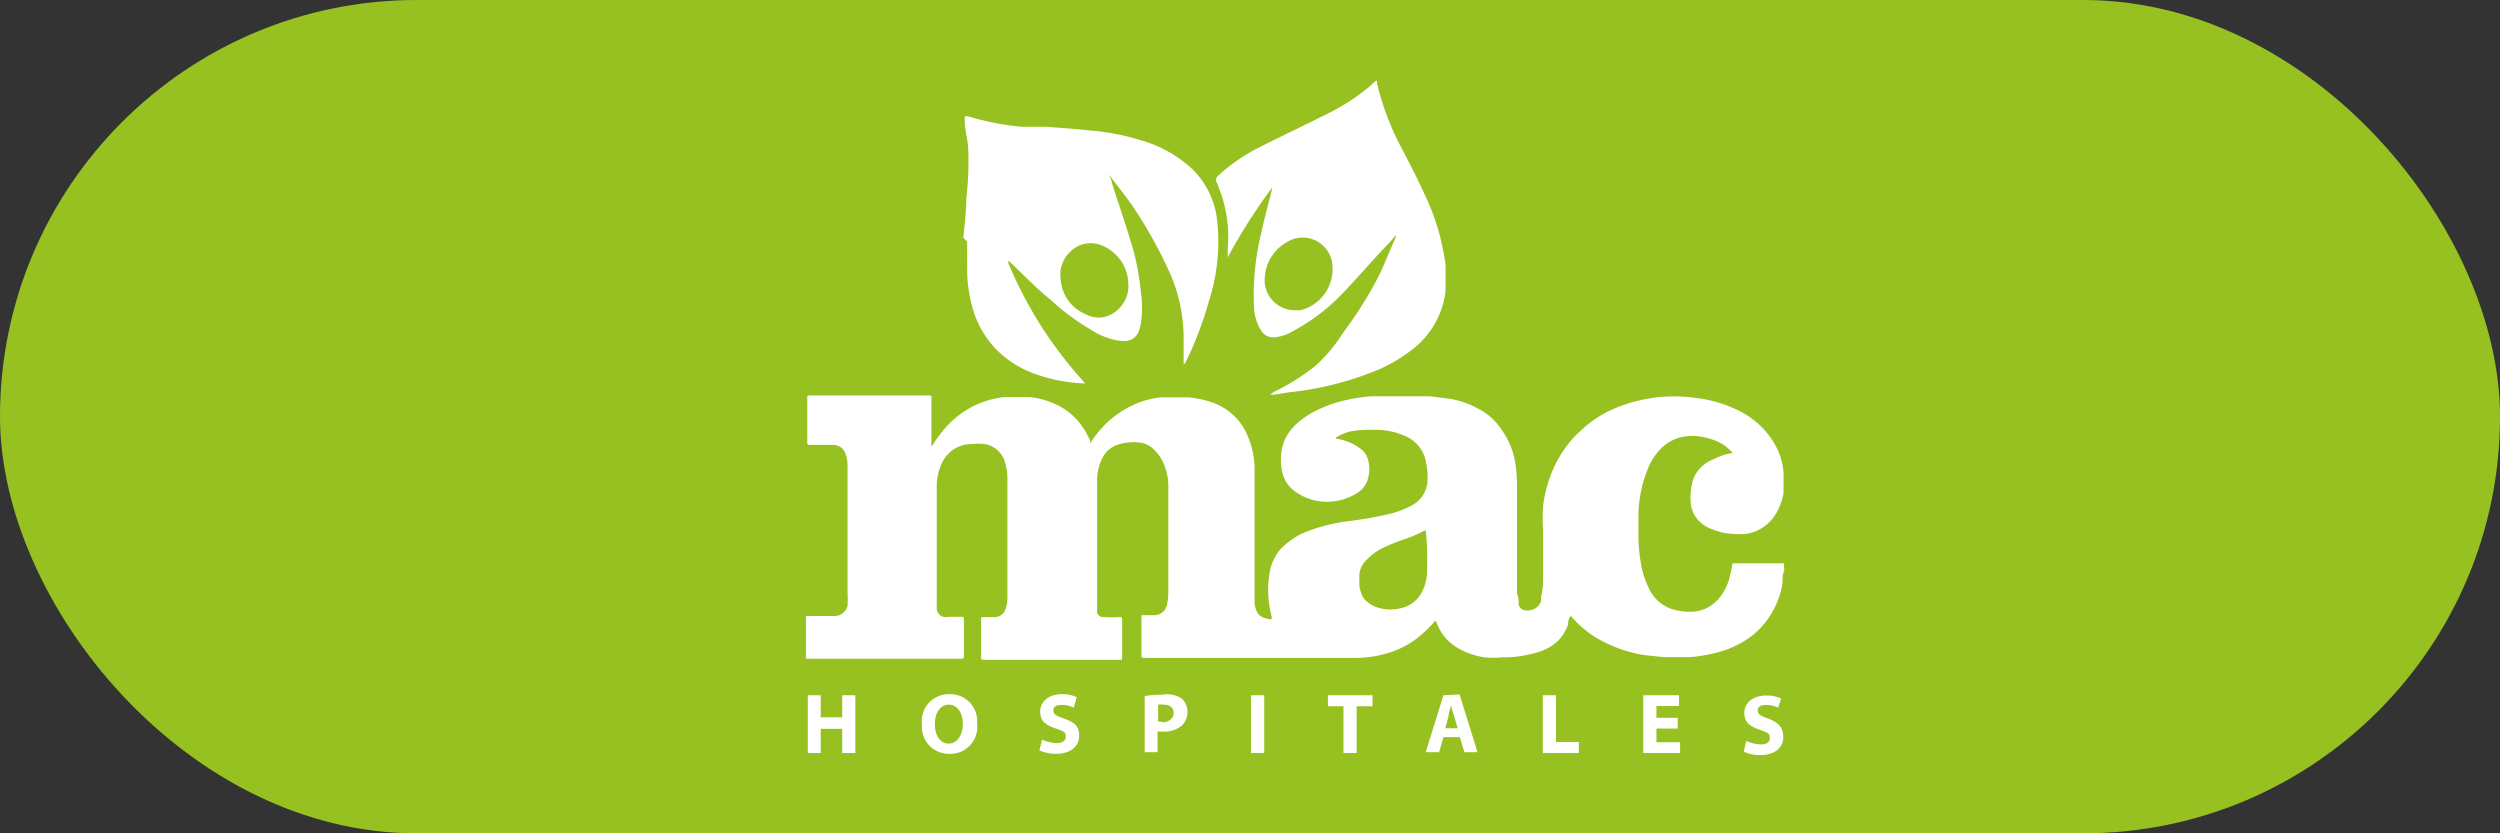 <svg xmlns="http://www.w3.org/2000/svg" viewBox="0 0 93.06 31.02"><rect x="0" y="0" width="93.06" height="31.02" fill="#333333" stroke="none"/><defs><style>.cls-1{fill:#96c121;}.cls-2{fill:#fff;}</style></defs><g id="Capa_2" data-name="Capa 2"><g id="Capa_2-2" data-name="Capa 2"><rect class="cls-1" width="93.06" height="31.02" rx="15.51"/><path class="cls-2" d="M36.2,11.45A3.58,3.58,0,0,0,37.08,13a3.8,3.8,0,0,0,1.54.95,6,6,0,0,0,1.68.32l.1,0,0,0a15.12,15.12,0,0,1-2.89-4.54s0,0,.06,0c.51.48,1,1,1.54,1.43a8.67,8.67,0,0,0,1.46,1.09,2.8,2.8,0,0,0,1,.42c.55.1.82-.09.9-.65a3.89,3.89,0,0,0,0-1.13,10.12,10.12,0,0,0-.25-1.46c-.25-.89-.56-1.77-.84-2.65,0-.09-.07-.18-.1-.28l0,0,0,0c.29.39.6.77.88,1.17a17,17,0,0,1,1.34,2.39,6,6,0,0,1,.56,2.59c0,.26,0,.52,0,.78v.14a.25.25,0,0,0,.08-.1A13.11,13.11,0,0,0,45,11.21a7.2,7.2,0,0,0,.3-3.06,3.15,3.15,0,0,0-.87-1.81,4.68,4.68,0,0,0-2-1.13,8.58,8.58,0,0,0-1.83-.35c-.55-.06-1.1-.1-1.65-.14l-.91,0a10,10,0,0,1-2-.39l-.13,0a1.15,1.15,0,0,1,0,.16c0,.34.11.69.13,1a12.08,12.08,0,0,1-.07,1.9c0,.49-.07,1-.11,1.47A.59.59,0,0,1,36,9V10a.36.36,0,0,1,0,.1A5.44,5.44,0,0,0,36.2,11.45Zm3.62-2.06a1.06,1.06,0,0,1,1.12-.28A1.57,1.57,0,0,1,42,10.53a1.2,1.2,0,0,1-.49,1.08,1,1,0,0,1-1.09.09,1.52,1.52,0,0,1-.94-1.32A1.16,1.16,0,0,1,39.82,9.39Z"/><path class="cls-2" d="M45.51,7.39a5,5,0,0,1,.19,1.89c0,.1,0,.2,0,.3A21.63,21.63,0,0,1,47.34,7a.22.22,0,0,1,0,.08c-.13.53-.28,1.06-.39,1.59a9.66,9.66,0,0,0-.27,2.78,1.75,1.75,0,0,0,.25.83.53.53,0,0,0,.48.28,1.61,1.61,0,0,0,.71-.23A7.34,7.34,0,0,0,49.9,11c.64-.66,1.23-1.36,1.85-2,.07-.08.13-.16.2-.23a.06.06,0,0,1,0,.07c-.2.45-.38.91-.59,1.36A14.85,14.85,0,0,1,50,12.38,6,6,0,0,1,49,13.59a8.32,8.32,0,0,1-1.58,1l-.15.1h.17L48,14.6a11.76,11.76,0,0,0,3.31-.84,5.9,5.9,0,0,0,1.3-.78,3.21,3.21,0,0,0,1.2-2.15.43.43,0,0,1,0-.11V9.83l-.06-.34a8.25,8.25,0,0,0-.7-2.21c-.31-.69-.67-1.37-1-2a10.23,10.23,0,0,1-.79-2.17.34.34,0,0,1,0-.1h-.05c-.11.1-.21.2-.33.29a7.89,7.89,0,0,1-1.6,1c-.85.43-1.72.83-2.57,1.27a6.87,6.87,0,0,0-1.4,1,.2.2,0,0,0,0,.25C45.37,7,45.45,7.19,45.51,7.39Zm2.66,1.5a1.11,1.11,0,0,1,1.41.85,1.58,1.58,0,0,1-1.18,1.81l-.23,0a1.13,1.13,0,0,1-1.09-1A1.63,1.63,0,0,1,48.17,8.89Z"/><polygon class="cls-2" points="31.35 26.7 30.55 26.7 30.55 25.88 30.07 25.88 30.07 28.03 30.55 28.03 30.55 27.13 31.35 27.13 31.35 28.03 31.84 28.03 31.84 25.88 31.35 25.88 31.35 26.7"/><path class="cls-2" d="M35.32,25.84a1,1,0,0,0-1,1.13,1,1,0,0,0,1,1.09,1,1,0,0,0,1.05-1.13A1,1,0,0,0,35.32,25.84Zm0,1.84c-.32,0-.52-.3-.52-.72s.19-.73.52-.73.52.33.52.72S35.64,27.68,35.31,27.68Z"/><path class="cls-2" d="M39.61,26.75c-.28-.1-.4-.16-.4-.3s.1-.21.31-.21a1,1,0,0,1,.45.1l.11-.39a1.26,1.26,0,0,0-.55-.11c-.5,0-.81.28-.81.65s.23.51.59.63.36.17.36.31-.12.23-.34.23a1.34,1.34,0,0,1-.54-.13l-.1.4a1.5,1.5,0,0,0,.61.13c.59,0,.87-.31.87-.67S40,26.89,39.61,26.75Z"/><path class="cls-2" d="M43.27,25.86a3.45,3.45,0,0,0-.66.05V28h.48v-.77h.17A1,1,0,0,0,44,27a.68.68,0,0,0,.2-.51.63.63,0,0,0-.23-.5A1,1,0,0,0,43.27,25.86Zm0,1h-.16v-.63a.81.81,0,0,1,.2,0c.24,0,.38.12.38.31S43.51,26.89,43.25,26.89Z"/><rect class="cls-2" x="46.57" y="25.88" width="0.49" height="2.15"/><polygon class="cls-2" points="49.43 26.29 50.01 26.29 50.01 28.03 50.5 28.03 50.5 26.29 51.09 26.29 51.09 25.88 49.43 25.88 49.43 26.29"/><path class="cls-2" d="M53.73,25.88,53.07,28h.5l.16-.56h.61l.17.56H55l-.67-2.15Zm.07,1.23.12-.45c0-.13.07-.29.1-.42h0c0,.13.07.29.11.42l.13.45Z"/><polygon class="cls-2" points="57.92 25.88 57.43 25.88 57.43 28.03 58.77 28.03 58.77 27.62 57.92 27.62 57.92 25.88"/><polygon class="cls-2" points="61.66 27.12 62.45 27.12 62.45 26.72 61.66 26.72 61.66 26.28 62.5 26.28 62.5 25.88 61.17 25.88 61.17 28.03 62.54 28.03 62.54 27.63 61.66 27.63 61.66 27.12"/><path class="cls-2" d="M65.82,26.75c-.27-.1-.39-.16-.39-.3s.1-.21.31-.21a1.07,1.07,0,0,1,.45.1L66.3,26a1.3,1.3,0,0,0-.55-.11c-.51,0-.82.28-.82.65s.24.51.59.63.36.17.36.31-.11.23-.34.23a1.43,1.43,0,0,1-.54-.13l-.09.4a1.49,1.49,0,0,0,.6.13c.59,0,.87-.31.87-.67S66.2,26.89,65.82,26.75Z"/><path class="cls-2" d="M63.82,17.08a1.35,1.35,0,0,0-.73.62,1.5,1.5,0,0,0-.14.5,2.22,2.22,0,0,0,0,.63,1.09,1.09,0,0,0,.33.6,1.18,1.18,0,0,0,.43.26,2.22,2.22,0,0,0,.76.18,2.51,2.51,0,0,0,.55,0,1.58,1.58,0,0,0,1.09-.75,2.32,2.32,0,0,0,.28-.76s0-.1,0-.14v-.56s0,0,0-.06a2.39,2.39,0,0,0-.33-1.07,3.09,3.09,0,0,0-.55-.7,3.37,3.37,0,0,0-.68-.49,4.82,4.82,0,0,0-1.65-.52,6.29,6.29,0,0,0-1.15-.06,6.07,6.07,0,0,0-.94.13,5.51,5.51,0,0,0-1,.32,4.25,4.25,0,0,0-1.06.65l-.37.34a4.28,4.28,0,0,0-.67.91,4.55,4.55,0,0,0-.37.88,4.64,4.64,0,0,0-.18.84,6.79,6.79,0,0,0,0,.9c0,.62,0,1.25,0,1.88a2.72,2.72,0,0,1-.08.63.75.75,0,0,1,0,.16.54.54,0,0,1-.57.32.27.27,0,0,1-.26-.23c0-.12,0-.26-.06-.39v-4a5.44,5.44,0,0,0-.1-1.06A3.06,3.06,0,0,0,55.9,16,2.28,2.28,0,0,0,55,15.2a3.25,3.25,0,0,0-1-.35l-.78-.1-.35,0h-.93l-.46,0-.43,0a6.26,6.26,0,0,0-1.21.21,4.93,4.93,0,0,0-.9.35,3.34,3.34,0,0,0-.66.45,2.36,2.36,0,0,0-.3.34,1.51,1.51,0,0,0-.26.61,2.06,2.06,0,0,0,0,.82,1.22,1.22,0,0,0,.51.78,2,2,0,0,0,.9.35,2.1,2.1,0,0,0,1.36-.29.91.91,0,0,0,.44-.59,1.26,1.26,0,0,0,0-.64.73.73,0,0,0-.29-.44,2,2,0,0,0-.83-.36h-.07s0-.05,0-.06a2.06,2.06,0,0,1,.48-.21A3.51,3.51,0,0,1,51,16l.26,0a2.66,2.66,0,0,1,1.11.26,1.29,1.29,0,0,1,.72,1,2.28,2.28,0,0,1,.05.58,1.12,1.12,0,0,1-.23.68,1.19,1.19,0,0,1-.37.3,3.48,3.48,0,0,1-1,.35,14,14,0,0,1-1.44.24,6.63,6.63,0,0,0-1.44.37,2.69,2.69,0,0,0-1,.67,1.78,1.78,0,0,0-.4.88,3.5,3.5,0,0,0-.05.79,4.06,4.06,0,0,0,.13.85c0,.06,0,.08,0,.08a.81.81,0,0,1-.37-.09.4.4,0,0,1-.17-.17.83.83,0,0,1-.1-.34c0-.1,0-.21,0-.32,0-1.54,0-3.09,0-4.63a3.15,3.15,0,0,0-.26-1.28,2.19,2.19,0,0,0-1.32-1.24,3.73,3.73,0,0,0-.88-.19l-.25,0h-.54l-.22,0a3.25,3.25,0,0,0-1.14.33,3.74,3.74,0,0,0-.87.6,4.24,4.24,0,0,0-.58.69l-.06.09,0-.09a3,3,0,0,0-.41-.69,2.42,2.42,0,0,0-.94-.7,2.91,2.91,0,0,0-.92-.24l-.15,0h-.51l-.25,0a3.38,3.38,0,0,0-1.59.59,3.71,3.71,0,0,0-.56.49,4.74,4.74,0,0,0-.51.67l-.07.09a.17.17,0,0,1,0-.05.21.21,0,0,1,0-.08V14.84c0-.12,0-.12-.13-.12H30.18c-.13,0-.13,0-.13.12v1.59c0,.12,0,.13.12.13h.88a.49.49,0,0,1,.43.35,1.35,1.35,0,0,1,.07.44v4.79a1.86,1.86,0,0,1,0,.33.31.31,0,0,1,0,.08.49.49,0,0,1-.48.38l-.34,0H30v1.59h5.75c.13,0,.13,0,.13-.14V23.08c0-.12,0-.12-.11-.12l-.44,0a.78.78,0,0,1-.22,0,.34.34,0,0,1-.24-.32.13.13,0,0,1,0-.06c0-1.49,0-3,0-4.46a2,2,0,0,1,.21-.92,1.21,1.21,0,0,1,1.1-.67,1.83,1.83,0,0,1,.47,0,.94.94,0,0,1,.77.71,2.26,2.26,0,0,1,.08.51c0,.27,0,.54,0,.82,0,1.22,0,2.45,0,3.67a1.14,1.14,0,0,1-.05.37.45.45,0,0,1-.38.36,2.66,2.66,0,0,1-.28,0h-.21s-.06,0-.06.06v1.43c0,.09,0,.09.09.1h5.09c.05,0,.07,0,.07-.08V23.08h0c0-.11,0-.11-.11-.11a3.38,3.38,0,0,1-.55,0l-.1,0a.28.28,0,0,1-.17-.15,1.16,1.16,0,0,1,0-.18V17.87a1.78,1.78,0,0,1,.19-.81,1,1,0,0,1,.61-.52,2,2,0,0,1,.84-.06.9.9,0,0,1,.47.25,1.62,1.62,0,0,1,.44.73,2,2,0,0,1,.1.59c0,.17,0,.33,0,.5V22a2.21,2.21,0,0,1-.05.51v0a.48.48,0,0,1-.47.39c-.13,0-.26,0-.39,0s-.09,0-.09.09v1.41c0,.08,0,.08.09.09h7.91a4.22,4.22,0,0,0,1.27-.21,3.31,3.31,0,0,0,1-.53,5.56,5.56,0,0,0,.56-.52l.1-.12a.12.12,0,0,1,.06.08,1.81,1.81,0,0,0,.3.52,1.83,1.83,0,0,0,.5.42,2.72,2.72,0,0,0,1,.34,3.32,3.32,0,0,0,.63,0,.86.86,0,0,1,.16,0,4.44,4.44,0,0,0,1.26-.22,1.83,1.83,0,0,0,.66-.39,1.69,1.69,0,0,0,.38-.61c0-.09,0-.19.08-.28a.36.36,0,0,1,0-.07l.06.07a3.86,3.86,0,0,0,1.35,1,4.85,4.85,0,0,0,1.39.42l.68.07.07,0h.68l.24,0a5.76,5.76,0,0,0,1.1-.2,3.55,3.55,0,0,0,1.11-.53,3,3,0,0,0,.82-.91,3.1,3.1,0,0,0,.4-1.1c0-.16,0-.31.06-.47s0,0,0-.06v-.22H64.56c-.06,0-.07,0-.08.07s-.06.31-.1.46a1.92,1.92,0,0,1-.36.73,1.37,1.37,0,0,1-1,.54,2.29,2.29,0,0,1-.82-.11,1.45,1.45,0,0,1-.76-.64,3.33,3.33,0,0,1-.36-1.06,6.42,6.42,0,0,1-.09-.87c0-.31,0-.62,0-.94a4.71,4.71,0,0,1,.33-1.65,2.23,2.23,0,0,1,.46-.75,1.57,1.57,0,0,1,1-.51,2.11,2.11,0,0,1,.79.07,2,2,0,0,1,.56.23,1.65,1.65,0,0,1,.37.33l-.06,0A2.13,2.13,0,0,0,63.82,17.08Zm-10.7,4.14a1.7,1.7,0,0,1-.18.8,1.15,1.15,0,0,1-.85.63,1.51,1.51,0,0,1-.67,0,1.13,1.13,0,0,1-.53-.25.64.64,0,0,1-.22-.32,1,1,0,0,1-.07-.41c0-.1,0-.2,0-.3a.89.89,0,0,1,.28-.54,2.19,2.19,0,0,1,.55-.41,6.58,6.58,0,0,1,.83-.34,4.26,4.26,0,0,0,.76-.33l.06,0h0s0,.05,0,.07C53.13,20.28,53.13,20.75,53.12,21.22Z"/></g></g></svg>